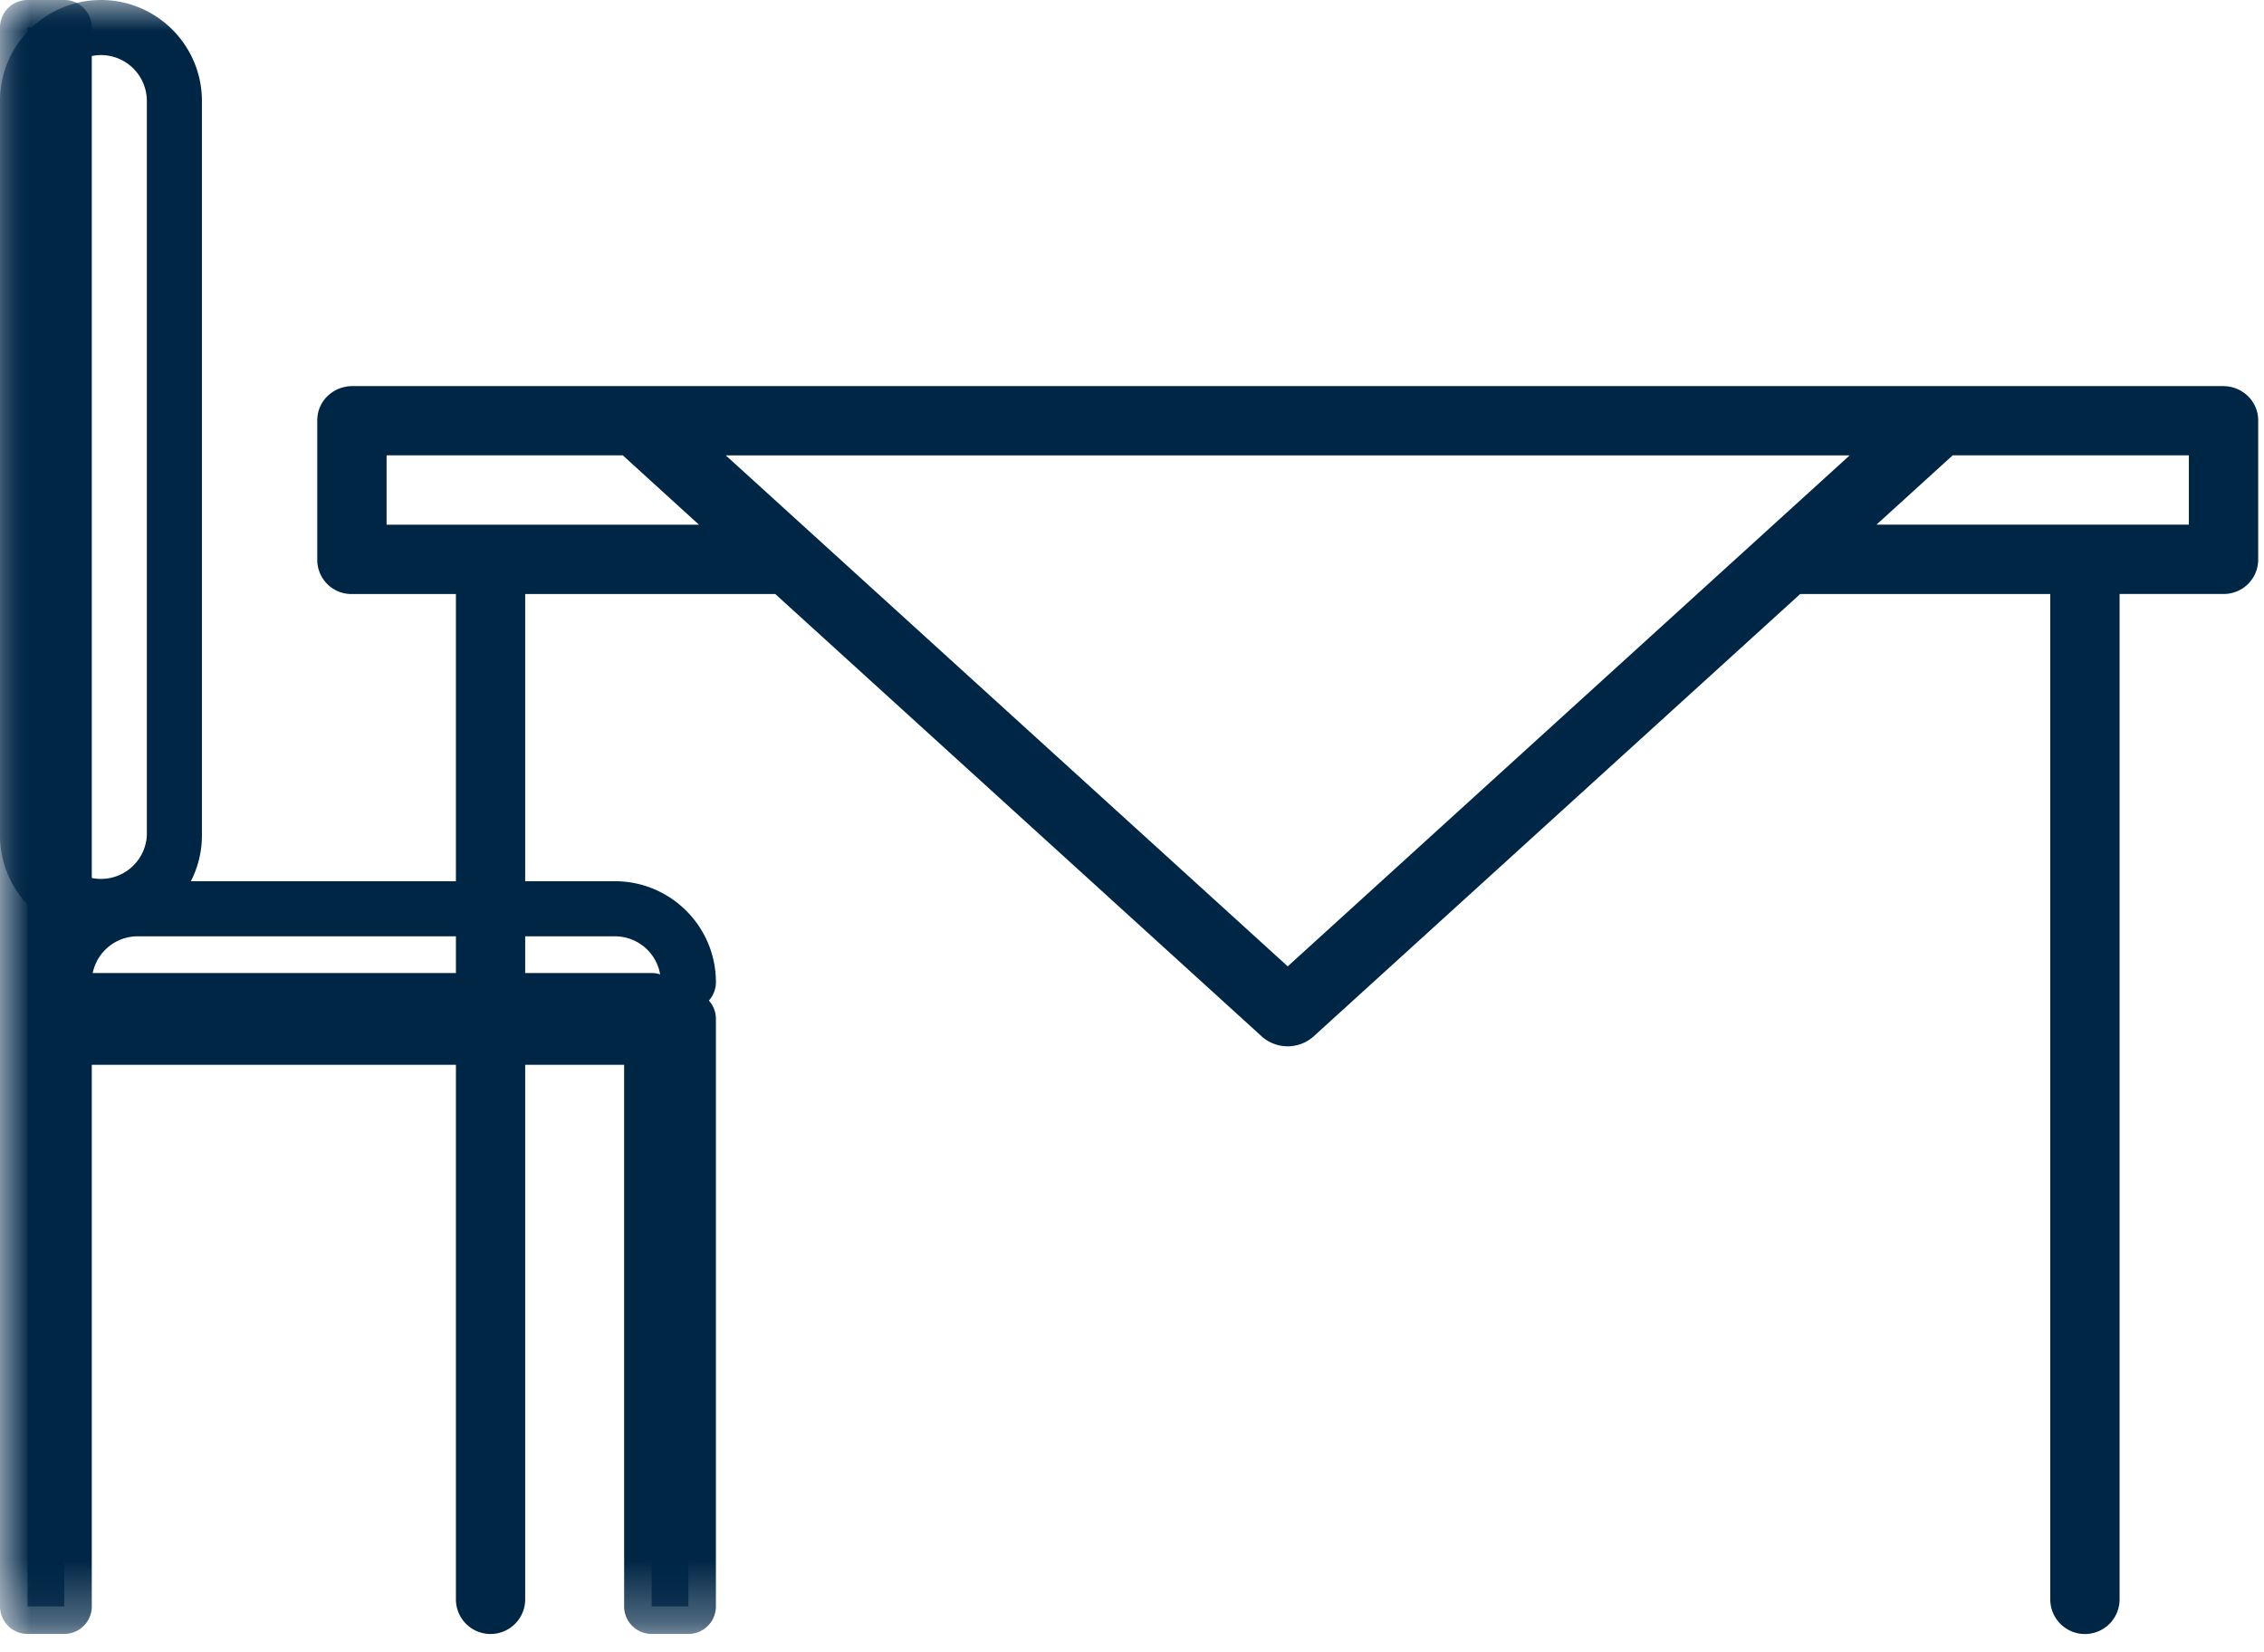 <svg width="37" height="27" xmlns="http://www.w3.org/2000/svg" xmlns:xlink="http://www.w3.org/1999/xlink">
    <defs>
        <path id="a" d="M0 26.7h36.905V0H0z"/>
    </defs>
    <g fill="none" fill-rule="evenodd">
        <path d="M6.318 7.441v1.133h5.105L10.177 7.44h-3.86Zm5.543 0 9.184 8.35 9.184-8.35H11.861Zm23.911 1.133V7.44h-3.859l-1.246 1.133h5.105ZM8.583 9.707v16.428a.566.566 0 0 1-1.132 0V9.707H5.757a.558.558 0 0 1-.572-.561V6.869c0-.316.259-.56.578-.56h30.565c.322 0 .577.25.577.56v2.277a.562.562 0 0 1-.572.56H34.64v16.429a.566.566 0 0 1-1.133 0V9.707H29.42l-7.959 7.235a.636.636 0 0 1-.834 0L12.67 9.707H8.583Z" fill="#002646"/>
        <mask id="b" fill="#fff">
            <use xlink:href="#a"/>
        </mask>
        <path fill="#002646" mask="url(#b)" d="M.45 26.25h.6V.45h-.6z"/>
        <path d="M1.05 26.7h-.6a.45.45 0 0 1-.45-.45V.45A.45.45 0 0 1 .45 0h.6a.45.45 0 0 1 .45.45v25.8a.45.45 0 0 1-.45.45M10.65 26.25h.6v-9.6h-.6z" fill="#002646" mask="url(#b)"/>
        <path d="M11.25 26.7h-.6a.45.45 0 0 1-.45-.45v-9.6a.45.45 0 0 1 .45-.45h.6a.45.45 0 0 1 .45.45v9.6a.45.45 0 0 1-.45.45" fill="#002646" mask="url(#b)"/>
        <path fill="#002646" mask="url(#b)" d="M1.05 16.95h9.6v-.6h-9.6z"/>
        <path d="M10.65 17.4h-9.6a.45.45 0 0 1-.45-.45v-.6a.45.45 0 0 1 .45-.45h9.6a.45.45 0 0 1 .45.45v.6a.45.45 0 0 1-.45.45M1.65.9a.751.751 0 0 0-.75.75v12a.751.751 0 0 0 1.5 0v-12A.751.751 0 0 0 1.65.9m0 14.4C.74 15.3 0 14.56 0 13.65v-12C0 .74.74 0 1.65 0 2.56 0 3.3.74 3.3 1.65v12c0 .91-.74 1.65-1.65 1.65" fill="#002646" mask="url(#b)"/>
        <path d="M11.25 16.5a.45.45 0 0 1-.45-.45.751.751 0 0 0-.75-.75h-7.8a.751.751 0 0 0-.75.75.45.45 0 0 1-.9 0c0-.91.74-1.65 1.65-1.65h7.8c.91 0 1.65.74 1.65 1.65a.45.45 0 0 1-.45.45" fill="#002646" mask="url(#b)"/>
    </g>
</svg>
